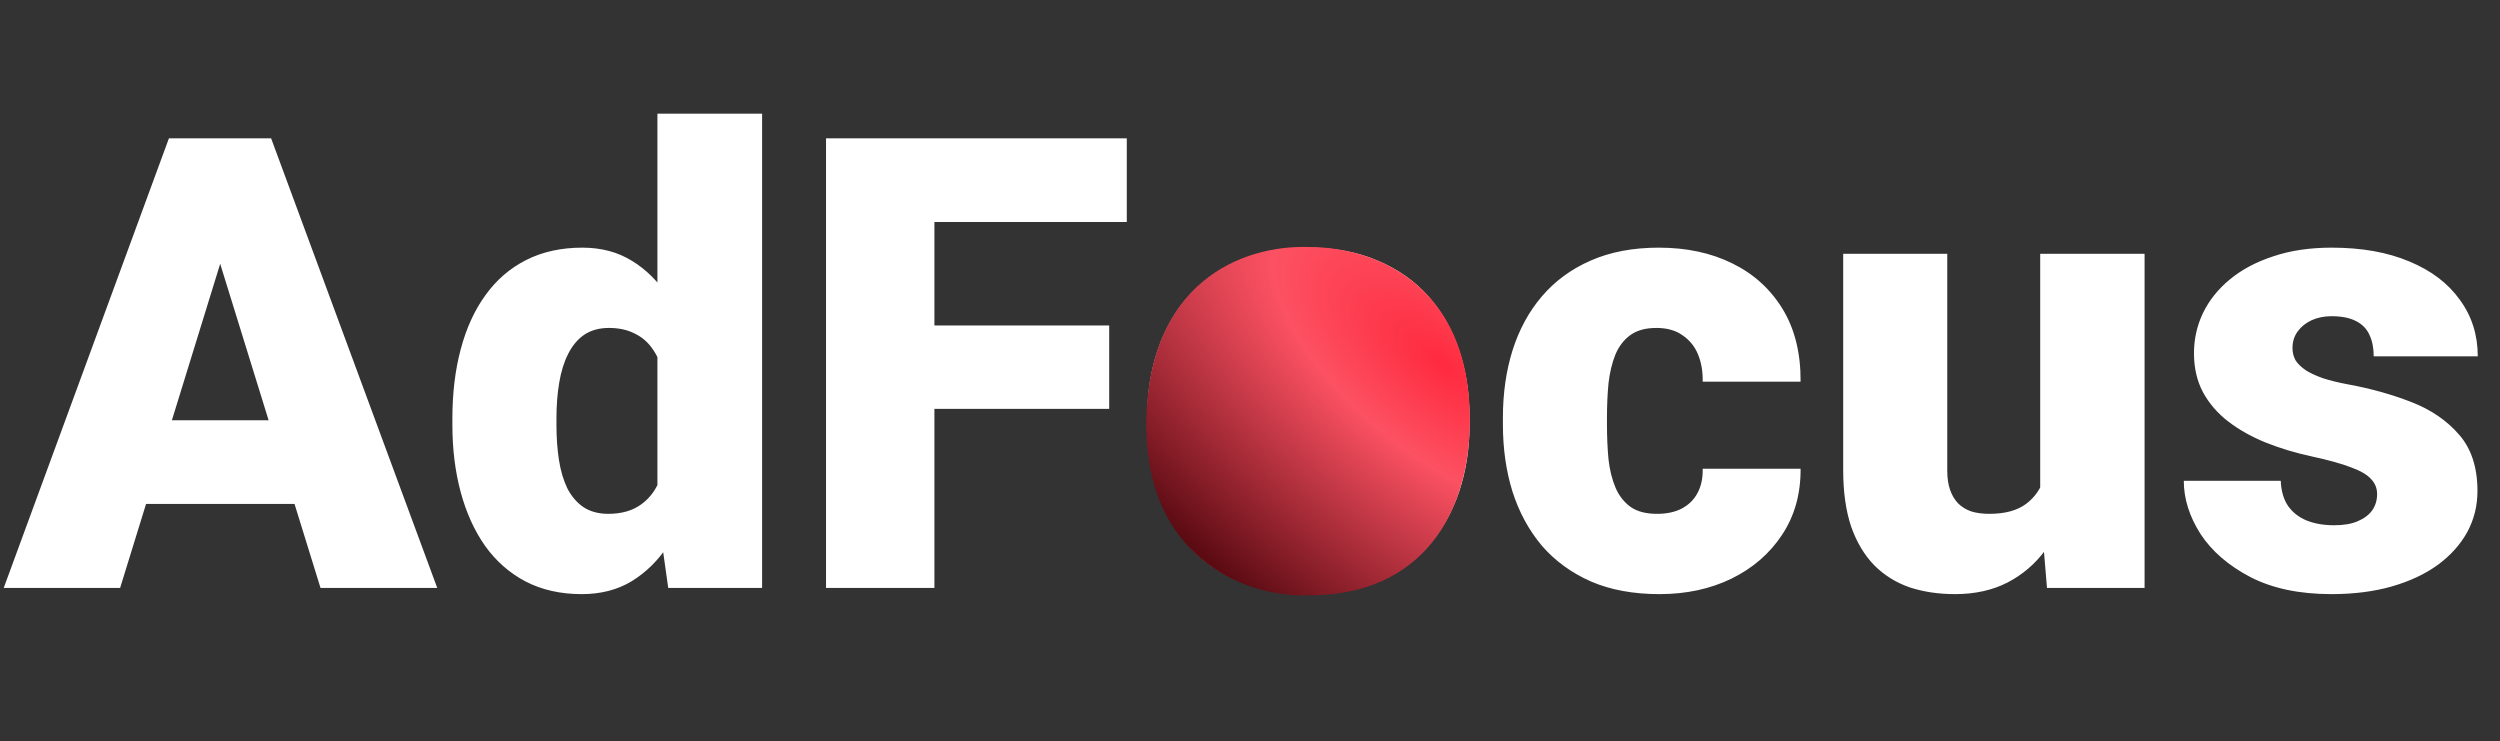 <?xml version="1.0" encoding="UTF-8"?> <svg xmlns="http://www.w3.org/2000/svg" width="506" height="150" viewBox="0 0 506 150" fill="none"><rect x="0" y="0" width="506" height="150" fill="#333333" stroke="none"/><path d="M46.5 47.125L24.312 119H0.75L34.188 28H49.125L46.5 47.125ZM64.875 119L42.625 47.125L39.75 28H54.875L88.5 119H64.875ZM64 85.062V102H17.312V85.062H64ZM133.062 103.5V23H154.25V119H135.25L133.062 103.5ZM91.562 86V84.688C91.562 79.562 92.125 74.896 93.25 70.688C94.375 66.438 96.042 62.792 98.25 59.75C100.458 56.667 103.208 54.292 106.5 52.625C109.792 50.958 113.583 50.125 117.875 50.125C121.708 50.125 125.062 51.021 127.938 52.812C130.812 54.562 133.271 57.021 135.312 60.188C137.354 63.354 139.021 67.062 140.312 71.312C141.604 75.521 142.583 80.062 143.25 84.938V86.5C142.583 91.083 141.604 95.417 140.312 99.5C139.021 103.542 137.354 107.125 135.312 110.25C133.271 113.375 130.792 115.833 127.875 117.625C125 119.375 121.625 120.25 117.75 120.25C113.458 120.25 109.667 119.396 106.375 117.688C103.125 115.979 100.396 113.583 98.188 110.5C96.021 107.417 94.375 103.792 93.25 99.625C92.125 95.458 91.562 90.917 91.562 86ZM112.625 84.688V86C112.625 88.542 112.792 90.896 113.125 93.062C113.458 95.229 114.021 97.146 114.812 98.812C115.646 100.438 116.729 101.708 118.062 102.625C119.438 103.542 121.125 104 123.125 104C125.833 104 128.062 103.354 129.812 102.062C131.604 100.771 132.917 98.938 133.75 96.562C134.625 94.188 135 91.396 134.875 88.188V83.25C134.958 80.5 134.771 78.083 134.312 76C133.854 73.875 133.125 72.104 132.125 70.688C131.167 69.271 129.938 68.208 128.438 67.5C126.979 66.75 125.25 66.375 123.25 66.375C121.292 66.375 119.625 66.833 118.25 67.75C116.917 68.667 115.833 69.958 115 71.625C114.167 73.25 113.562 75.188 113.188 77.438C112.812 79.646 112.625 82.062 112.625 84.688ZM189.125 28V119H167.188V28H189.125ZM224.5 65.875V82.75H182.875V65.875H224.5ZM228.062 28V44.938H182.875V28H228.062ZM232.188 85.875V84.562C232.188 79.604 232.896 75.042 234.312 70.875C235.729 66.667 237.812 63.021 240.562 59.938C243.312 56.854 246.708 54.458 250.75 52.75C254.792 51 259.458 50.125 264.75 50.125C270.083 50.125 274.771 51 278.812 52.75C282.896 54.458 286.312 56.854 289.062 59.938C291.812 63.021 293.896 66.667 295.312 70.875C296.729 75.042 297.438 79.604 297.438 84.562V85.875C297.438 90.792 296.729 95.354 295.312 99.562C293.896 103.729 291.812 107.375 289.062 110.5C286.312 113.583 282.917 115.979 278.875 117.688C274.833 119.396 270.167 120.25 264.875 120.25C259.583 120.25 254.896 119.396 250.812 117.688C246.729 115.979 243.312 113.583 240.562 110.5C237.812 107.375 235.729 103.729 234.312 99.562C232.896 95.354 232.188 90.792 232.188 85.875ZM253.25 84.562V85.875C253.25 88.417 253.438 90.792 253.812 93C254.188 95.208 254.812 97.146 255.688 98.812C256.562 100.438 257.75 101.708 259.25 102.625C260.75 103.542 262.625 104 264.875 104C267.083 104 268.917 103.542 270.375 102.625C271.875 101.708 273.062 100.438 273.938 98.812C274.812 97.146 275.438 95.208 275.812 93C276.188 90.792 276.375 88.417 276.375 85.875V84.562C276.375 82.104 276.188 79.792 275.812 77.625C275.438 75.417 274.812 73.479 273.938 71.812C273.062 70.104 271.875 68.771 270.375 67.812C268.875 66.854 267 66.375 264.75 66.375C262.542 66.375 260.688 66.854 259.188 67.812C257.729 68.771 256.562 70.104 255.688 71.812C254.812 73.479 254.188 75.417 253.812 77.625C253.438 79.792 253.25 82.104 253.25 84.562ZM335.375 104C337.333 104 339 103.646 340.375 102.938C341.792 102.188 342.854 101.146 343.562 99.812C344.312 98.438 344.667 96.792 344.625 94.875H364.438C364.479 99.958 363.229 104.417 360.688 108.25C358.188 112.042 354.771 115 350.438 117.125C346.146 119.208 341.292 120.25 335.875 120.25C330.583 120.25 325.958 119.396 322 117.688C318.042 115.938 314.729 113.521 312.062 110.438C309.438 107.312 307.458 103.667 306.125 99.5C304.833 95.333 304.188 90.812 304.188 85.938V84.5C304.188 79.625 304.833 75.104 306.125 70.938C307.458 66.729 309.438 63.083 312.062 60C314.729 56.875 318.021 54.458 321.938 52.75C325.896 51 330.5 50.125 335.75 50.125C341.375 50.125 346.333 51.188 350.625 53.312C354.958 55.438 358.354 58.521 360.812 62.562C363.271 66.604 364.479 71.5 364.438 77.25H344.625C344.667 75.208 344.354 73.375 343.688 71.75C343.021 70.125 341.979 68.833 340.562 67.875C339.188 66.875 337.417 66.375 335.25 66.375C333.083 66.375 331.333 66.854 330 67.812C328.667 68.771 327.646 70.104 326.938 71.812C326.271 73.479 325.812 75.396 325.562 77.562C325.354 79.729 325.25 82.042 325.25 84.5V85.938C325.25 88.438 325.354 90.792 325.562 93C325.812 95.167 326.292 97.083 327 98.75C327.708 100.375 328.729 101.667 330.062 102.625C331.396 103.542 333.167 104 335.375 104ZM412.938 102.562V51.375H434.062V119H414.312L412.938 102.562ZM414.938 88.812L420.438 88.688C420.438 93.229 419.896 97.438 418.812 101.312C417.729 105.146 416.125 108.479 414 111.312C411.917 114.146 409.333 116.354 406.25 117.938C403.208 119.479 399.688 120.25 395.688 120.25C392.354 120.25 389.292 119.792 386.5 118.875C383.75 117.917 381.375 116.438 379.375 114.438C377.375 112.396 375.812 109.792 374.688 106.625C373.604 103.417 373.062 99.583 373.062 95.125V51.375H394.125V95.25C394.125 96.75 394.312 98.042 394.688 99.125C395.062 100.208 395.604 101.125 396.312 101.875C397.021 102.583 397.896 103.125 398.938 103.5C400.021 103.833 401.25 104 402.625 104C405.792 104 408.271 103.333 410.062 102C411.854 100.667 413.104 98.854 413.812 96.562C414.562 94.271 414.938 91.688 414.938 88.812ZM481.125 100C481.125 98.833 480.729 97.833 479.938 97C479.188 96.125 477.854 95.333 475.938 94.625C474.021 93.875 471.333 93.125 467.875 92.375C464.583 91.667 461.479 90.729 458.562 89.562C455.688 88.396 453.167 86.979 451 85.312C448.833 83.646 447.125 81.667 445.875 79.375C444.667 77.083 444.062 74.458 444.062 71.5C444.062 68.625 444.667 65.917 445.875 63.375C447.125 60.792 448.938 58.521 451.312 56.562C453.729 54.562 456.667 53 460.125 51.875C463.583 50.708 467.521 50.125 471.938 50.125C478.021 50.125 483.271 51.062 487.688 52.938C492.104 54.771 495.5 57.354 497.875 60.688C500.292 63.979 501.5 67.792 501.5 72.125H480.438C480.438 70.417 480.146 68.958 479.562 67.75C479.021 66.542 478.125 65.625 476.875 65C475.625 64.333 473.958 64 471.875 64C470.417 64 469.083 64.271 467.875 64.812C466.708 65.354 465.771 66.104 465.062 67.062C464.354 68.021 464 69.146 464 70.438C464 71.354 464.208 72.188 464.625 72.938C465.083 73.646 465.771 74.312 466.688 74.938C467.604 75.521 468.771 76.062 470.188 76.562C471.604 77.021 473.312 77.438 475.312 77.812C479.854 78.646 484.104 79.833 488.062 81.375C492.021 82.917 495.229 85.104 497.688 87.938C500.188 90.771 501.438 94.583 501.438 99.375C501.438 102.375 500.75 105.146 499.375 107.688C498 110.188 496.021 112.396 493.438 114.312C490.854 116.188 487.75 117.646 484.125 118.688C480.5 119.729 476.417 120.25 471.875 120.25C465.417 120.25 459.958 119.104 455.5 116.812C451.042 114.479 447.667 111.562 445.375 108.062C443.125 104.521 442 100.938 442 97.312H461.625C461.708 99.396 462.208 101.104 463.125 102.438C464.083 103.771 465.354 104.75 466.938 105.375C468.521 106 470.354 106.312 472.438 106.312C474.354 106.312 475.938 106.042 477.188 105.5C478.479 104.958 479.458 104.229 480.125 103.312C480.792 102.354 481.125 101.25 481.125 100Z" fill="white"></path><path d="M265.002 120.5C287.5 120.5 297.502 104.33 297.502 85C297.502 57.5 278.256 50 265.002 50C251 49.5 232.512 57.505 232.002 85C231.5 112 251 121 265.002 120.5Z" fill="url(#paint0_radial_538_52)"></path><defs><radialGradient id="paint0_radial_538_52" cx="0" cy="0" r="1" gradientUnits="userSpaceOnUse" gradientTransform="translate(292 73.5) rotate(129.026) scale(61.143 137.012)"><stop stop-color="#FF2A3F"></stop><stop offset="0.3" stop-color="#FC5162"></stop><stop offset="1" stop-color="#5C0B13"></stop></radialGradient></defs></svg> 